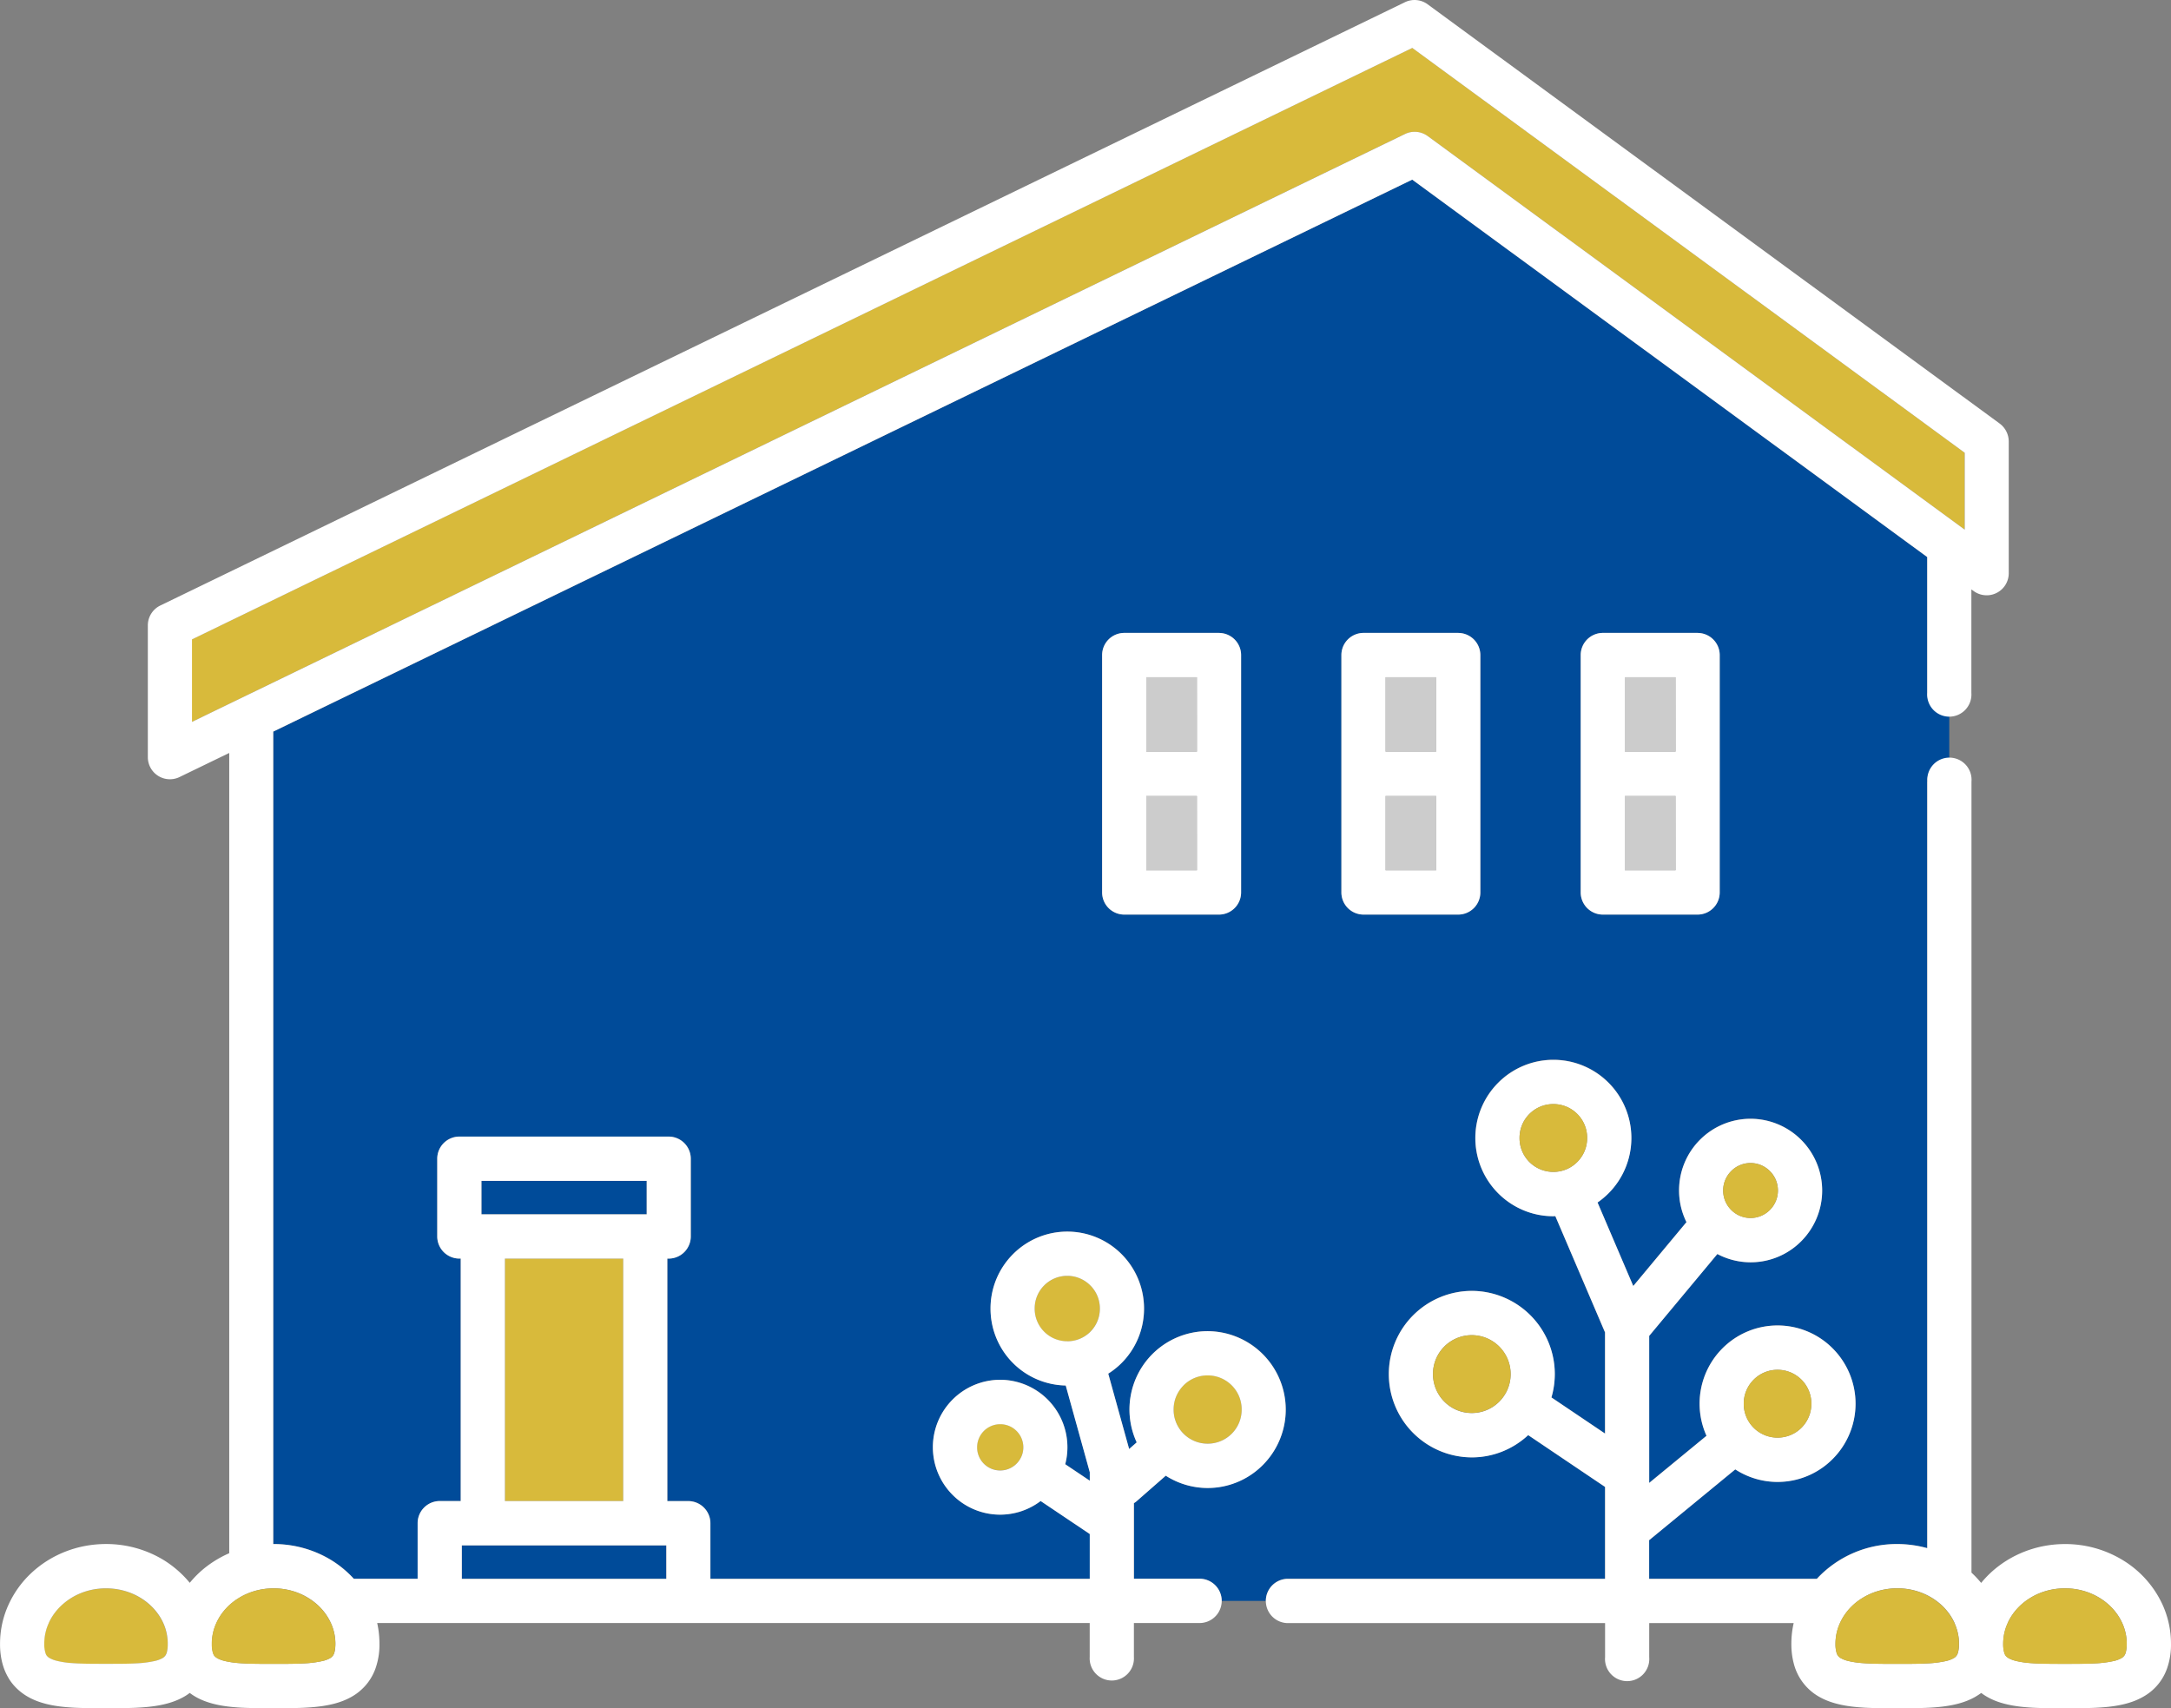 <svg xmlns="http://www.w3.org/2000/svg" width="61" height="48" fill="none"><rect width="100%" height="100%" fill="#808080" stroke="none"/><path fill="#004b99" d="M54.151 19.473v-3.82L39.681 5.047 7.68 20.558v22.83h.008c.604 0 1.172.17 1.646.466.226.142.432.314.61.51h1.792v-1.562a.623.623 0 0 1 .62-.622h.59v-6.814h-.039a.623.623 0 0 1-.62-.622V32.56a.623.623 0 0 1 .62-.622h5.884a.623.623 0 0 1 .62.622v2.184a.623.623 0 0 1-.62.622h-.04v6.813h.592a.623.623 0 0 1 .62.623v1.562h10.659v-1.26l-1.38-.926a1.88 1.88 0 0 1-2.473-.171 1.895 1.895 0 0 1 0-2.68 1.884 1.884 0 0 1 2.672 0 1.9 1.9 0 0 1 .492 1.817l.69.463v-.238l-.676-2.437a2.158 2.158 0 0 1-2.113-2.161c0-.595.242-1.14.631-1.53s.931-.634 1.526-.633a2.159 2.159 0 0 1 2.157 2.163A2.17 2.17 0 0 1 31.14 38.6l.587 2.117.213-.187a2.205 2.205 0 0 1 .44-2.48 2.19 2.19 0 0 1 3.105 0 2.205 2.205 0 0 1-1.553 3.761c-.431 0-.836-.127-1.176-.344l-.824.722a1 1 0 0 1-.071.05v2.124h1.845c.342 0 .62.28.62.623h1.24c0-.344.279-.623.621-.623h8.91v-2.581l-2.16-1.456a2.324 2.324 0 0 1-3.232-.06 2.34 2.34 0 0 1-.684-1.654 2.34 2.34 0 0 1 2.332-2.34 2.338 2.338 0 0 1 2.237 2.994l1.505 1.015v-2.843L43.7 34.172q-.027.002-.055.003a2.198 2.198 0 0 1-1.55-3.752 2.188 2.188 0 0 1 3.74 1.554 2.2 2.2 0 0 1-.949 1.812l1.004 2.347 1.495-1.795a2.02 2.02 0 0 1 .38-2.314 2.004 2.004 0 0 1 2.843 0 2.017 2.017 0 0 1 0 2.852 2 2 0 0 1-2.355.359l-1.916 2.3v4.13l1.611-1.323a2.2 2.2 0 0 1 .447-2.456 2.184 2.184 0 0 1 3.098 0 2.2 2.2 0 0 1 0 3.108 2.184 2.184 0 0 1-2.736.292l-2.42 1.989v1.085h4.712q.081-.089.17-.172a3.07 3.07 0 0 1 2.087-.804q.44.001.844.115V21.96c0-.344.278-.623.62-.623v-1.244a.62.62 0 0 1-.62-.623zm-19.279 5.604a.623.623 0 0 1-.62.622h-2.665a.623.623 0 0 1-.62-.622v-6.67a.623.623 0 0 1 .62-.622h2.665a.623.623 0 0 1 .62.622zm6.723 0a.623.623 0 0 1-.62.622H38.31a.623.623 0 0 1-.62-.622v-6.67a.623.623 0 0 1 .62-.622h2.664a.623.623 0 0 1 .62.622zm6.724 0a.623.623 0 0 1-.62.622h-2.665a.623.623 0 0 1-.62-.622v-6.67a.623.623 0 0 1 .62-.622H47.7a.623.623 0 0 1 .62.622z"/><path fill="#fff" d="M54.151 21.962v21.541a3.2 3.2 0 0 0-.843-.115 3.06 3.06 0 0 0-2.258.977h-4.713v-1.086l2.42-1.989a2.18 2.18 0 0 0 2.737-.292 2.2 2.2 0 0 0 0-3.108 2.184 2.184 0 0 0-3.098 0 2.2 2.2 0 0 0-.447 2.456l-1.61 1.324v-4.132l1.915-2.3a2 2 0 0 0 2.355-.358 2.017 2.017 0 0 0-1.421-3.442 2.01 2.01 0 0 0-2.01 2.016c0 .319.075.62.208.888l-1.495 1.795-1.003-2.347q.166-.115.308-.257a2.201 2.201 0 0 0 0-3.108 2.188 2.188 0 0 0-3.099 0 2.2 2.2 0 0 0 0 3.108c.395.396.947.645 1.55.643l.054-.003 1.397 3.267v2.843l-1.506-1.015q.093-.313.095-.655a2.34 2.34 0 0 0-2.332-2.339 2.338 2.338 0 0 0-2.332 2.339 2.34 2.34 0 0 0 2.332 2.34c.61 0 1.169-.24 1.584-.626l2.16 1.456v2.582h-8.91a.622.622 0 0 0 0 1.244h8.91v.959a.622.622 0 1 0 1.24 0v-.959h4.059a2.6 2.6 0 0 0-.065.583q-.002.284.066.545a1.494 1.494 0 0 0 .734.953c.16.088.326.148.494.19.25.064.504.09.764.106.259.014.525.014.794.014h.249c.314 0 .62 0 .92-.023.224-.016.445-.046.663-.103.163-.043.326-.103.482-.192q.086-.05.169-.11.087.066.18.117c.159.09.325.149.493.191.25.064.504.09.764.106.259.014.525.014.794.014h.249c.313 0 .62 0 .92-.023.224-.016.445-.046.663-.103.163-.043.326-.103.482-.192a1.466 1.466 0 0 0 .68-.81 2 2 0 0 0 .107-.68c0-.394-.086-.77-.242-1.11a2.86 2.86 0 0 0-1.09-1.228 3.1 3.1 0 0 0-1.645-.466c-.807 0-1.545.303-2.087.804q-.145.135-.27.288a3 3 0 0 0-.272-.289v-22.23a.622.622 0 1 0-1.24 0zM49.273 38.77a.94.94 0 0 1 .672-.279.949.949 0 0 1 .95.953.947.947 0 0 1-.95.953.949.949 0 0 1-.95-.953c0-.266.105-.5.278-.674m-.63-5.863a.76.76 0 0 1 .544-.226c.214 0 .402.086.544.227.14.141.225.33.225.545a.77.77 0 0 1-.226.546.76.76 0 0 1-.543.226.76.76 0 0 1-.544-.226.77.77 0 0 1-.226-.546c0-.215.086-.404.226-.546m-4.326-.255a.94.94 0 0 1-.672.279.949.949 0 0 1-.95-.953.947.947 0 0 1 .95-.953.948.948 0 0 1 .95.953c0 .265-.105.5-.278.674m-2.191 6.735c-.2.199-.469.32-.772.32s-.572-.121-.771-.32a1.1 1.1 0 0 1-.32-.774 1.09 1.09 0 0 1 1.863-.774c.198.2.32.47.32.774s-.122.574-.32.774m14.287 6.215c.125-.275.34-.517.618-.692s.617-.279.99-.279c.495 0 .934.186 1.245.474.155.144.278.313.362.496s.129.38.129.59a1 1 0 0 1-.024.227.3.3 0 0 1-.037.093.25.25 0 0 1-.1.088.8.8 0 0 1-.197.073 3 3 0 0 1-.527.068c-.215.012-.46.013-.727.013h-.249c-.309 0-.591-.002-.828-.02a2.4 2.4 0 0 1-.438-.066.8.8 0 0 1-.187-.07.3.3 0 0 1-.066-.05.2.2 0 0 1-.056-.094.8.8 0 0 1-.035-.263q.001-.315.13-.59zm-1.498 0c.083.183.13.38.13.59 0 .102-.012.176-.025.227a.3.3 0 0 1-.037.093.25.25 0 0 1-.1.088.8.8 0 0 1-.197.073 3 3 0 0 1-.527.068c-.215.012-.46.013-.727.013h-.249c-.309 0-.591-.002-.827-.02a2.4 2.4 0 0 1-.44-.065.8.8 0 0 1-.186-.072.3.3 0 0 1-.066-.048.23.23 0 0 1-.056-.094.8.8 0 0 1-.035-.264q.001-.315.13-.59c.124-.275.338-.517.618-.692.278-.175.617-.279.989-.279.495 0 .934.186 1.245.474.155.144.278.313.362.495z"/><path fill="#d8ba3b" d="m40.112 3.821 15.09 11.06v-2.16L39.682 1.346 5.392 17.966v2.319l34.084-16.52c.206-.1.45-.079.635.057"/><path fill="#ccc" d="M33.631 19.03h-1.423v2.089h1.423zM33.631 22.365h-1.423v2.09h1.423z"/><path fill="#fff" d="M34.252 17.785h-2.665a.623.623 0 0 0-.62.623v6.67a.623.623 0 0 0 .62.622h2.665a.623.623 0 0 0 .62-.622v-6.67a.623.623 0 0 0-.62-.622m-.62 6.67h-1.424v-2.09h1.423zm0-3.335h-1.424v-2.09h1.423z"/><path fill="#ccc" d="M40.354 22.365h-1.423v2.09h1.423zM40.354 19.03h-1.423v2.089h1.423z"/><path fill="#fff" d="M40.975 17.785H38.31a.623.623 0 0 0-.62.623v6.67a.623.623 0 0 0 .62.622h2.664a.623.623 0 0 0 .62-.622v-6.67a.623.623 0 0 0-.62-.622m-.62 6.67h-1.423v-2.09h1.423zm0-3.335h-1.423v-2.09h1.423z"/><path fill="#ccc" d="M47.078 19.03h-1.424v2.089h1.424zM47.078 22.365h-1.424v2.09h1.424z"/><path fill="#fff" d="M47.699 17.785h-2.665a.623.623 0 0 0-.62.623v6.67a.623.623 0 0 0 .62.622H47.7a.623.623 0 0 0 .62-.622v-6.67a.623.623 0 0 0-.62-.622m-.62 6.67h-1.425v-2.09h1.424zm0-3.335h-1.425v-2.09h1.424z"/><path fill="#d8ba3b" d="M17.511 35.366h-3.324v6.813h3.324z"/><path fill="#004b99" d="M18.721 43.424h-5.746v.94h5.746zM18.17 33.182h-4.643v.94h4.643z"/><path fill="#d8ba3b" d="M30.903 36.771a.914.914 0 0 0-.916-.919.915.915 0 0 0-.916.919.914.914 0 0 0 1.564.65.91.91 0 0 0 .268-.65M28.103 40.017a.651.651 0 0 0 0 1.302.651.651 0 0 0 0-1.302M33.932 40.566a.954.954 0 0 0 .956-.96.954.954 0 0 0-.956-.959.954.954 0 0 0-.956.96.954.954 0 0 0 .956.959M43.646 31.024a.949.949 0 0 0-.95.953.947.947 0 0 0 .95.952.948.948 0 0 0 .95-.953.947.947 0 0 0-.95-.952M41.354 37.519a1.09 1.09 0 0 0-1.09 1.094 1.09 1.09 0 1 0 2.181 0 1.09 1.09 0 0 0-1.09-1.094M49.187 34.226A.76.76 0 0 0 49.73 34a.77.77 0 0 0 .225-.546.77.77 0 0 0-.226-.545.76.76 0 0 0-.543-.227.76.76 0 0 0-.544.227.77.77 0 0 0-.226.545c0 .215.086.404.226.546.141.14.33.226.544.226M49.945 40.398a.949.949 0 0 0 .95-.953.947.947 0 0 0-.95-.953.949.949 0 0 0-.95.953.947.947 0 0 0 .95.953M1.333 46.55q.021.022.065.048c.042.023.103.05.188.072.111.03.261.052.438.066.236.017.518.02.828.02H3.1c.266 0 .512-.002.727-.014a3 3 0 0 0 .527-.068.8.8 0 0 0 .197-.072.25.25 0 0 0 .1-.09.3.3 0 0 0 .037-.092 1 1 0 0 0 .023-.177l-.001-.05v-.032a1.4 1.4 0 0 0-.127-.557 1.6 1.6 0 0 0-.362-.495 1.83 1.83 0 0 0-1.246-.474c-.372 0-.711.104-.989.279a1.6 1.6 0 0 0-.618.691c-.083.183-.13.38-.13.59 0 .13.018.213.036.264.018.05.034.071.056.094z"/><path fill="#fff" d="M.245 47.163c.14.23.343.408.555.525.16.09.326.148.493.191.251.064.505.09.764.106.26.014.525.014.795.014H3.1c.313 0 .62 0 .92-.023.224-.017.445-.046.662-.103.163-.043.326-.103.483-.192q.086-.048.166-.11.087.066.179.117c.16.09.326.148.493.191.25.064.504.09.764.106.26.014.525.014.794.014h.25c.313 0 .62 0 .919-.023.224-.017.445-.046.663-.103.163-.043.326-.103.483-.192q.178-.099.331-.252c.153-.152.275-.346.348-.559a2 2 0 0 0 .107-.68q-.001-.3-.064-.583h20.02v.958a.622.622 0 1 0 1.242 0v-.958h1.845a.622.622 0 0 0 0-1.245H31.86V42.24c.024-.017.049-.031.07-.051l.825-.722a2.18 2.18 0 0 0 2.729-.301 2.205 2.205 0 0 0-1.553-3.76 2.2 2.2 0 0 0-1.553.645 2.205 2.205 0 0 0-.44 2.48l-.212.186-.587-2.117q.204-.129.374-.298c.39-.39.632-.934.631-1.53 0-.595-.242-1.14-.631-1.53a2.151 2.151 0 0 0-3.05 0c-.39.39-.633.934-.632 1.53 0 .595.241 1.14.631 1.53.379.381.905.62 1.482.631l.676 2.437v.238l-.69-.463a1.895 1.895 0 0 0-1.827-2.373 1.895 1.895 0 0 0-1.336 3.236 1.884 1.884 0 0 0 2.472.171l1.38.927v1.259H19.96v-1.562a.623.623 0 0 0-.62-.622h-.59v-6.814h.039a.623.623 0 0 0 .62-.622V32.56a.623.623 0 0 0-.62-.622h-5.884a.623.623 0 0 0-.62.622v2.184a.623.623 0 0 0 .62.622h.04v6.813h-.591a.623.623 0 0 0-.62.623v1.562H9.941a3 3 0 0 0-.61-.51 3.1 3.1 0 0 0-1.646-.466h-.008v-22.83L39.68 5.048l14.47 10.605v3.82a.622.622 0 1 0 1.241 0v-2.911l.065.047a.62.62 0 0 0 .985-.502v-3.701a.63.63 0 0 0-.253-.503L40.112.12a.62.62 0 0 0-.636-.058L4.504 17.015a.62.62 0 0 0-.35.56v3.7a.62.62 0 0 0 .89.56l1.397-.677v22.487c-.312.136-.596.32-.84.545a3 3 0 0 0-.269.287 3 3 0 0 0-.708-.624 3.1 3.1 0 0 0-1.646-.466c-.806 0-1.545.303-2.086.804a2.8 2.8 0 0 0-.648.892c-.157.339-.243.716-.243 1.11q-.002.284.066.544c.039.151.1.296.18.427zm33.01-8.234a.95.95 0 0 1 .677-.28.954.954 0 0 1 .956.96.954.954 0 0 1-.956.958.954.954 0 0 1-.956-.96c0-.266.106-.502.28-.678m-3.268-1.24a.914.914 0 0 1-.916-.919.915.915 0 0 1 1.564-.649.91.91 0 0 1 .268.65.914.914 0 0 1-.916.919m-1.425 3.439a.648.648 0 0 1-1.108-.46.648.648 0 1 1 1.298 0c0 .182-.072.34-.19.46m-15.035-7.946h4.643v.94h-4.643zm3.983 2.184v6.813h-3.324v-6.813zm-4.535 8.058h5.746v.94h-5.746zm-7.582-23.14v-2.318l34.288-16.62 15.522 11.376v2.16l-15.09-11.06a.62.62 0 0 0-.635-.058zm.687 25.318c.124-.275.339-.517.618-.692s.617-.279.989-.279c.495 0 .934.186 1.245.474.156.144.278.313.362.496s.13.38.13.59q-.002.152-.025.227a.3.3 0 0 1-.037.093.25.25 0 0 1-.1.088.8.8 0 0 1-.196.073 3 3 0 0 1-.528.068c-.214.012-.46.013-.726.013h-.25c-.308 0-.59-.002-.827-.02a2.4 2.4 0 0 1-.439-.066.8.8 0 0 1-.187-.07.3.3 0 0 1-.066-.05.2.2 0 0 1-.055-.094.8.8 0 0 1-.035-.263q0-.315.129-.59zm-4.71 0c.125-.275.34-.517.618-.692s.617-.279.99-.279c.495 0 .934.186 1.245.474.155.144.278.313.362.496q.119.26.127.557v.082a1 1 0 0 1-.022.177.3.3 0 0 1-.037.092.25.25 0 0 1-.1.09.8.8 0 0 1-.197.072 3 3 0 0 1-.527.068c-.214.012-.46.013-.727.013h-.249c-.309 0-.591-.002-.828-.02a2.4 2.4 0 0 1-.438-.066.8.8 0 0 1-.187-.071.3.3 0 0 1-.066-.048.2.2 0 0 1-.056-.095.8.8 0 0 1-.035-.263q.001-.315.13-.59z"/><path fill="#d8ba3b" d="M6.042 46.55c.016.015.035.03.066.048.042.023.103.05.187.072.112.03.263.052.439.066.235.017.517.02.827.02h.25c.266 0 .512-.002.726-.014a3 3 0 0 0 .528-.068.8.8 0 0 0 .197-.072.25.25 0 0 0 .1-.09.3.3 0 0 0 .036-.092 1 1 0 0 0 .024-.227q0-.315-.129-.59a1.6 1.6 0 0 0-.362-.495 1.83 1.83 0 0 0-1.245-.474c-.372 0-.711.104-.99.278a1.6 1.6 0 0 0-.618.692c-.083.183-.129.38-.129.59 0 .13.018.213.035.264.019.05.034.071.056.094zM52.318 44.91a1.6 1.6 0 0 0-.618.692c-.083.183-.129.38-.129.59 0 .13.018.213.035.264a.24.24 0 0 0 .121.142.8.8 0 0 0 .188.072c.111.03.262.052.438.066.236.017.518.02.828.02h.249c.266 0 .512-.002.727-.014a3 3 0 0 0 .527-.068.8.8 0 0 0 .197-.072.25.25 0 0 0 .1-.09.3.3 0 0 0 .037-.092 1 1 0 0 0 .024-.227 1.4 1.4 0 0 0-.13-.59 1.6 1.6 0 0 0-.361-.495 1.83 1.83 0 0 0-1.246-.474c-.372 0-.71.104-.989.278zM56.376 46.55q.021.022.065.048c.042.023.103.05.188.072.111.03.261.052.438.066.236.017.518.02.828.02h.249c.266 0 .512-.002.727-.014a3 3 0 0 0 .527-.068.8.8 0 0 0 .197-.072.25.25 0 0 0 .1-.09.3.3 0 0 0 .037-.092 1 1 0 0 0 .024-.227 1.4 1.4 0 0 0-.13-.59 1.6 1.6 0 0 0-.361-.495 1.83 1.83 0 0 0-1.246-.474c-.372 0-.71.104-.989.278a1.6 1.6 0 0 0-.618.692c-.083.183-.13.38-.13.59 0 .13.018.213.036.264.018.05.034.071.056.094z"/></svg>